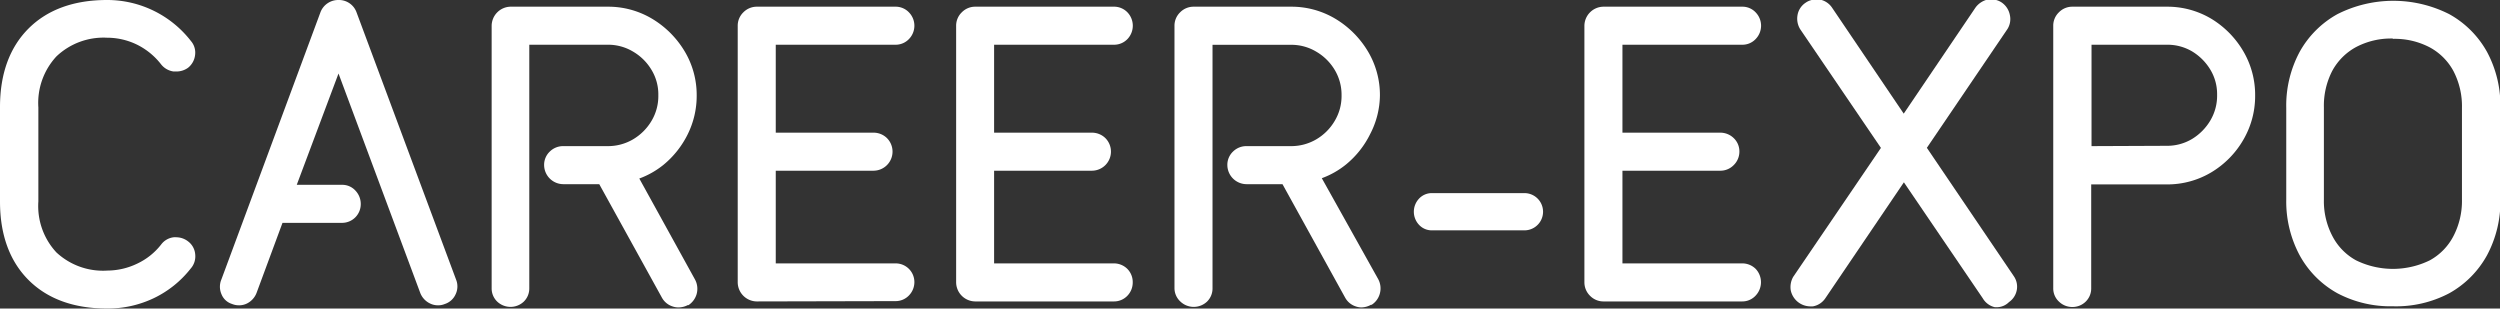 <?xml version="1.0" encoding="UTF-8"?> <svg xmlns="http://www.w3.org/2000/svg" viewBox="0 0 310.18 38.28"><rect x="0" y="0" width="310.18" height="38.28" fill="#333333" stroke="none"/> <defs> <style>.cls-1{fill:#fff;}</style> </defs> <g id="Слой_2" data-name="Слой 2"> <g id="Слой_1-2" data-name="Слой 1"> <path class="cls-1" d="M13.29,38.28c-4.12,0-7.4-1.19-9.75-3.54S0,29.11,0,25V13.29c0-4.12,1.19-7.4,3.54-9.75S9.17,0,13.29,0a13.16,13.16,0,0,1,10.4,5.09,2.2,2.2,0,0,1,.52,1.69,2.36,2.36,0,0,1-.82,1.58l-.12.09a2.44,2.44,0,0,1-1.38.42l-.36,0A2.4,2.4,0,0,1,20,8a8.62,8.62,0,0,0-3-2.46,8.47,8.47,0,0,0-3.71-.86A8.48,8.48,0,0,0,7,7a8.48,8.48,0,0,0-2.24,6.33V25A8.44,8.44,0,0,0,7,31.32a8.49,8.49,0,0,0,6.33,2.25A8.62,8.62,0,0,0,17,32.72a8.16,8.16,0,0,0,3-2.39,2.26,2.26,0,0,1,1.54-.89,2,2,0,0,1,.34,0,2.4,2.4,0,0,1,1.47.52,2.22,2.22,0,0,1,.87,1.6,2.28,2.28,0,0,1-.56,1.76A12.87,12.87,0,0,1,19.07,37,13.25,13.25,0,0,1,13.29,38.28Z"></path> <path class="cls-1" d="M54.37,37.88a2.22,2.22,0,0,1-1-.22,2.41,2.41,0,0,1-1.23-1.32L42,9.12,36.82,22.93h5.63a2.21,2.21,0,0,1,1.66.73,2.41,2.41,0,0,1,.65,1.68,2.32,2.32,0,0,1-2.31,2.31h-7.4l-3.21,8.67a2.44,2.44,0,0,1-1.19,1.33,2.18,2.18,0,0,1-1,.23,2.25,2.25,0,0,1-.87-.17,2.06,2.06,0,0,1-1.31-1.23,2.32,2.32,0,0,1,0-1.81L39.76,1.52A2.36,2.36,0,0,1,42,0a2.32,2.32,0,0,1,2.21,1.46L56.59,34.7a2.25,2.25,0,0,1-.07,1.83,2.2,2.2,0,0,1-1.34,1.19A2.05,2.05,0,0,1,54.37,37.88Z"></path> <path class="cls-1" d="M84.17,38.14a2.07,2.07,0,0,1-.69-.11,2.31,2.31,0,0,1-1.36-1.11L74.35,22.85H69.87a2.39,2.39,0,0,1-2.36-2.36,2.27,2.27,0,0,1,.73-1.71,2.34,2.34,0,0,1,1.63-.65h5.5a6.13,6.13,0,0,0,3.17-.84,6.5,6.5,0,0,0,2.3-2.3,6,6,0,0,0,.84-3.17,5.86,5.86,0,0,0-.84-3.14,6.44,6.44,0,0,0-2.3-2.28,6,6,0,0,0-3.17-.85h-9.7V35.78A2.27,2.27,0,0,1,65,37.41a2.4,2.4,0,0,1-3.32,0A2.26,2.26,0,0,1,61,35.78V3.19A2.39,2.39,0,0,1,63.31.83H75.37a10.62,10.62,0,0,1,5.56,1.51,11.72,11.72,0,0,1,4,4,10.55,10.55,0,0,1,1.51,5.52,10.73,10.73,0,0,1-1.12,4.81,11.48,11.48,0,0,1-3,3.78,10.54,10.54,0,0,1-3,1.7l6.91,12.53a2.43,2.43,0,0,1,.19,1.85,2.47,2.47,0,0,1-1,1.33l-.1,0A2.45,2.45,0,0,1,84.17,38.14Z"></path> <path class="cls-1" d="M93.89,37.4A2.39,2.39,0,0,1,91.53,35V3.19a2.3,2.3,0,0,1,.7-1.66,2.34,2.34,0,0,1,1.66-.7h17.2a2.28,2.28,0,0,1,1.71.73,2.37,2.37,0,0,1,0,3.26,2.28,2.28,0,0,1-1.71.73H96.25V16.46h12.14a2.37,2.37,0,0,1,1.63.65,2.37,2.37,0,0,1-1.63,4.07H96.25v11.5h14.84A2.32,2.32,0,0,1,113.45,35a2.37,2.37,0,0,1-.65,1.63,2.28,2.28,0,0,1-1.71.73Z"></path> <path class="cls-1" d="M121,37.4A2.39,2.39,0,0,1,118.63,35V3.19a2.3,2.3,0,0,1,.7-1.66A2.32,2.32,0,0,1,121,.83h17.19a2.29,2.29,0,0,1,1.72.73,2.4,2.4,0,0,1,0,3.26,2.29,2.29,0,0,1-1.72.73H123.34V16.46h12.15a2.39,2.39,0,0,1,1.63.65,2.37,2.37,0,0,1-1.63,4.07H123.34v11.5h14.84a2.36,2.36,0,0,1,1.69.68,2.32,2.32,0,0,1,.67,1.68,2.36,2.36,0,0,1-.64,1.63,2.29,2.29,0,0,1-1.72.73Z"></path> <path class="cls-1" d="M168.94,38.14a2,2,0,0,1-.69-.11,2.31,2.31,0,0,1-1.36-1.11l-7.77-14.07h-4.48a2.39,2.39,0,0,1-2.36-2.36,2.27,2.27,0,0,1,.73-1.71,2.34,2.34,0,0,1,1.63-.65h5.5a6.13,6.13,0,0,0,3.17-.84A6.39,6.39,0,0,0,165.6,15a6,6,0,0,0,.85-3.17,6,6,0,0,0-.84-3.14,6.44,6.44,0,0,0-2.3-2.28,6,6,0,0,0-3.17-.85h-9.7V35.78a2.27,2.27,0,0,1-.67,1.63,2.4,2.4,0,0,1-3.32,0,2.26,2.26,0,0,1-.73-1.66V3.19a2.3,2.3,0,0,1,.7-1.66,2.34,2.34,0,0,1,1.66-.7h12.06a10.62,10.62,0,0,1,5.56,1.51,11.72,11.72,0,0,1,4,4,10.55,10.55,0,0,1,1.51,5.52A10.6,10.6,0,0,1,170,16.63a11.33,11.33,0,0,1-3,3.78,10.46,10.46,0,0,1-3,1.7L171,34.64a2.42,2.42,0,0,1,.18,1.85,2.38,2.38,0,0,1-1,1.33l-.09,0A2.49,2.49,0,0,1,168.94,38.14Z"></path> <path class="cls-1" d="M177.68,28.58a2.15,2.15,0,0,1-1.64-.71,2.37,2.37,0,0,1,0-3.2,2.16,2.16,0,0,1,1.64-.71h11.46a2.31,2.31,0,1,1,0,4.62Z"></path> <path class="cls-1" d="M198.94,37.4a2.32,2.32,0,0,1-1.66-.7,2.34,2.34,0,0,1-.7-1.66V3.19A2.39,2.39,0,0,1,198.94.83h17.2a2.25,2.25,0,0,1,1.71.73,2.37,2.37,0,0,1,0,3.26,2.25,2.25,0,0,1-1.71.73H201.3V16.46h12.15a2.39,2.39,0,0,1,1.63.65,2.28,2.28,0,0,1,.73,1.71,2.34,2.34,0,0,1-.7,1.66,2.3,2.3,0,0,1-1.66.7H201.3v11.5h14.84a2.36,2.36,0,0,1,1.69.68,2.41,2.41,0,0,1,0,3.31,2.25,2.25,0,0,1-1.71.73Z"></path> <path class="cls-1" d="M247.91,38.11a3.13,3.13,0,0,1-.43,0A2.36,2.36,0,0,1,246,37l-9.78-14.38-9.75,14.39a2.36,2.36,0,0,1-1.53,1,3.59,3.59,0,0,1-.44,0,2.5,2.5,0,0,1-2.32-2,2.57,2.57,0,0,1,.3-1.65l.06-.09,10.83-15.92-10-14.7a2.49,2.49,0,0,1-.36-1.7,2.3,2.3,0,0,1,1-1.6,2.2,2.2,0,0,1,1.29-.41,2.58,2.58,0,0,1,.46,0,2.37,2.37,0,0,1,1.54,1l8.9,13.16,8.91-13.17a2.61,2.61,0,0,1,1.55-1,2.49,2.49,0,0,1,.46,0,2.22,2.22,0,0,1,1.33.45,2.44,2.44,0,0,1,.92,1.5,2.31,2.31,0,0,1-.3,1.72l-10,14.74,10.79,15.93a2.28,2.28,0,0,1,.34,1.84,2.32,2.32,0,0,1-.94,1.37A2.14,2.14,0,0,1,247.91,38.11Z"></path> <path class="cls-1" d="M257.11,38.09a2.35,2.35,0,0,1-1.63-.65,2.22,2.22,0,0,1-.73-1.66V3.19a2.3,2.3,0,0,1,.7-1.66,2.32,2.32,0,0,1,1.66-.7h11.71a10.62,10.62,0,0,1,5.56,1.51,11.52,11.52,0,0,1,3.94,4,10.68,10.68,0,0,1,1.48,5.51,10.77,10.77,0,0,1-1.48,5.52,11.27,11.27,0,0,1-3.94,4,10.62,10.62,0,0,1-5.56,1.51h-9.36V35.78a2.27,2.27,0,0,1-.67,1.63A2.34,2.34,0,0,1,257.11,38.09Zm11.71-20a6,6,0,0,0,3.14-.84,6.61,6.61,0,0,0,2.28-2.3,6,6,0,0,0,.84-3.17,5.86,5.86,0,0,0-.84-3.14A6.66,6.66,0,0,0,272,6.39a6,6,0,0,0-3.14-.84h-9.36V18.13Z"></path> <path class="cls-1" d="M296.89,38A14.08,14.08,0,0,1,290,36.38a11.91,11.91,0,0,1-4.68-4.71,14.14,14.14,0,0,1-1.66-6.92V13.38a14.08,14.08,0,0,1,1.66-6.94A12,12,0,0,1,290,1.76a15.36,15.36,0,0,1,13.89,0,12,12,0,0,1,4.68,4.68,14.08,14.08,0,0,1,1.66,6.94V24.75a14.14,14.14,0,0,1-1.66,6.92,12,12,0,0,1-4.68,4.71A14.12,14.12,0,0,1,296.89,38Zm0-33.22a9.32,9.32,0,0,0-4.57,1.06,7.34,7.34,0,0,0-2.94,2.93,9.41,9.41,0,0,0-1.05,4.57V24.75a9.33,9.33,0,0,0,1.06,4.55,7.2,7.2,0,0,0,2.93,3,10.4,10.4,0,0,0,9.15,0,7.2,7.2,0,0,0,2.93-3,9.44,9.44,0,0,0,1.06-4.55V13.38a9.44,9.44,0,0,0-1.06-4.57,7.25,7.25,0,0,0-2.93-2.93A9.34,9.34,0,0,0,296.89,4.82Z"></path> </g> </g> </svg> 